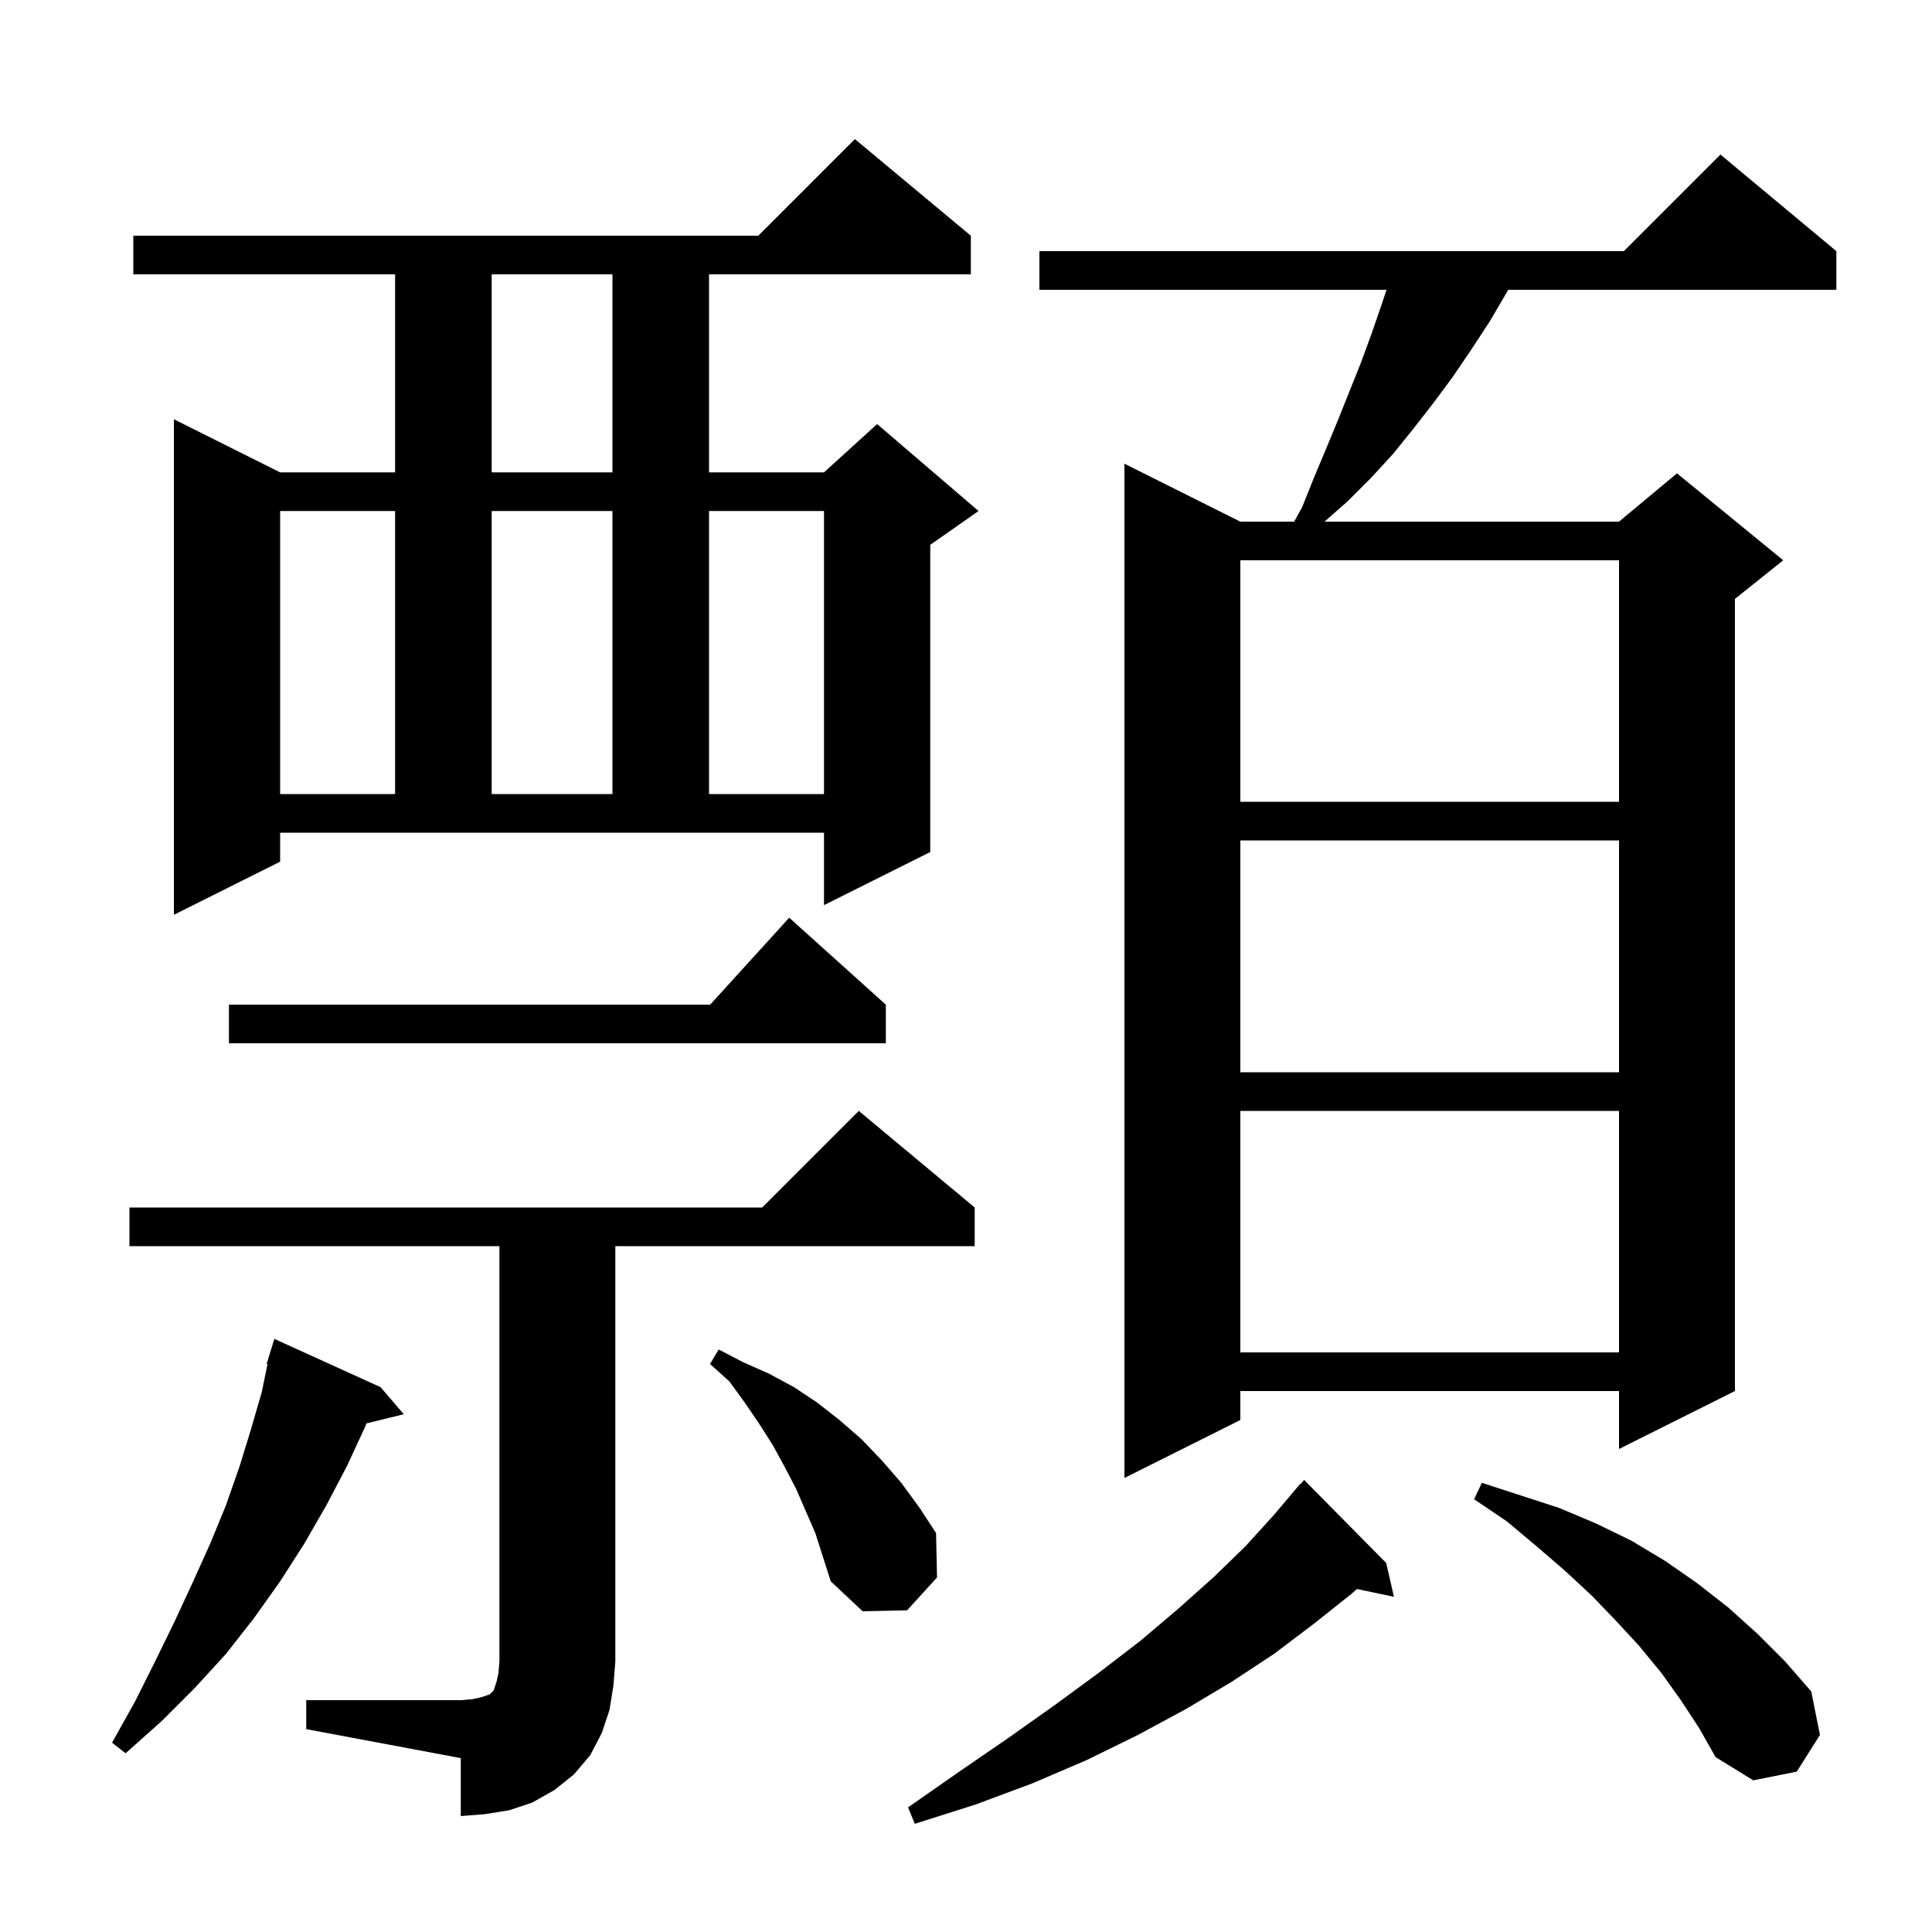 <svg xmlns="http://www.w3.org/2000/svg" xmlns:xlink="http://www.w3.org/1999/xlink" version="1.1" baseProfile="full" viewBox="0 0 200 200" width="200" height="200">
<g fill="black">
<path d="M 143.5 161.8 L 144.3 165.3 L 140.47 164.494 L 139.9 165.0 L 136.0 168.1 L 131.9 171.2 L 127.5 174.1 L 122.8 176.9 L 117.8 179.6 L 112.5 182.2 L 106.9 184.6 L 101.0 186.8 L 94.7 188.8 L 94.0 187.1 L 99.3 183.4 L 104.4 179.9 L 109.2 176.5 L 113.7 173.2 L 118.0 169.9 L 121.9 166.6 L 125.6 163.3 L 128.9 160.1 L 131.9 156.8 L 134.6 153.6 L 134.638 153.635 L 135.0 153.2 Z M 31.7 176.0 L 47.7 176.0 L 48.9 175.9 L 49.8 175.7 L 50.7 175.4 L 51.1 175.0 L 51.4 174.1 L 51.6 173.2 L 51.7 172.0 L 51.7 129.0 L 13.4 129.0 L 13.4 125.0 L 78.9 125.0 L 88.9 115.0 L 100.9 125.0 L 100.9 129.0 L 63.7 129.0 L 63.7 172.0 L 63.5 174.5 L 63.1 177.0 L 62.3 179.4 L 61.1 181.7 L 59.4 183.7 L 57.4 185.3 L 55.1 186.6 L 52.7 187.4 L 50.2 187.8 L 47.7 188.0 L 47.7 182.0 L 31.7 179.0 Z M 174.0 176.0 L 172.0 173.2 L 169.7 170.4 L 167.3 167.8 L 164.8 165.2 L 162.0 162.6 L 159.1 160.1 L 156.0 157.5 L 152.6 155.2 L 153.4 153.5 L 161.4 156.1 L 165.2 157.7 L 168.9 159.5 L 172.4 161.6 L 175.7 163.9 L 178.9 166.4 L 181.9 169.1 L 184.8 172.0 L 187.5 175.1 L 188.4 179.6 L 186.0 183.4 L 181.5 184.3 L 177.6 181.9 L 175.9 178.9 Z M 39.4 143.6 L 41.8 146.4 L 37.937 147.349 L 37.8 147.7 L 35.9 151.8 L 33.8 155.8 L 31.5 159.8 L 29.0 163.7 L 26.3 167.5 L 23.4 171.2 L 20.2 174.7 L 16.7 178.2 L 13.0 181.5 L 11.6 180.4 L 14.0 176.1 L 16.1 171.9 L 18.1 167.8 L 20.0 163.7 L 21.8 159.7 L 23.4 155.8 L 24.8 151.8 L 26.0 147.9 L 27.1 144.1 L 27.691 141.219 L 27.6 141.2 L 27.885 140.275 L 27.9 140.2 L 27.907 140.202 L 28.4 138.6 Z M 82.4 154.1 L 81.2 151.8 L 80.0 149.6 L 78.6 147.4 L 77.1 145.2 L 75.5 143.0 L 73.5 141.2 L 74.4 139.7 L 76.9 141.0 L 79.6 142.2 L 82.2 143.6 L 84.6 145.2 L 86.9 147.0 L 89.2 149.0 L 91.3 151.2 L 93.3 153.5 L 95.2 156.1 L 96.9 158.7 L 97.0 163.3 L 93.9 166.7 L 89.3 166.8 L 86.0 163.7 L 84.4 158.7 Z M 190.1 26.0 L 190.1 30.0 L 156.133 30.0 L 155.9 30.4 L 154.2 33.3 L 152.3 36.2 L 150.4 39.0 L 148.4 41.7 L 146.3 44.4 L 144.2 47.0 L 141.9 49.5 L 139.5 51.9 L 137.114 54.0 L 167.6 54.0 L 173.6 49.0 L 184.6 58.0 L 179.6 62.0 L 179.6 144.0 L 167.6 150.0 L 167.6 144.0 L 128.4 144.0 L 128.4 147.0 L 116.4 153.0 L 116.4 48.0 L 128.4 54.0 L 133.972 54.0 L 134.8 52.5 L 136.0 49.5 L 137.3 46.4 L 138.5 43.5 L 140.9 37.5 L 142.0 34.5 L 143.0 31.6 L 143.533 30.0 L 107.6 30.0 L 107.6 26.0 L 168.1 26.0 L 178.1 16.0 Z M 128.4 115.0 L 128.4 140.0 L 167.6 140.0 L 167.6 115.0 Z M 128.4 87.0 L 128.4 111.0 L 167.6 111.0 L 167.6 87.0 Z M 91.7 104.0 L 91.7 108.0 L 23.7 108.0 L 23.7 104.0 L 73.518 104.0 L 81.7 95.0 Z M 29.0 89.2 L 18.0 94.7 L 18.0 43.4 L 29.0 48.9 L 40.9 48.9 L 40.9 28.4 L 13.8 28.4 L 13.8 24.4 L 78.5 24.4 L 88.5 14.4 L 100.5 24.4 L 100.5 28.4 L 73.4 28.4 L 73.4 48.9 L 85.3 48.9 L 90.8 43.9 L 101.3 52.9 L 96.3 56.4 L 96.3 88.2 L 85.3 93.7 L 85.3 86.2 L 29.0 86.2 Z M 128.4 58.0 L 128.4 83.0 L 167.6 83.0 L 167.6 58.0 Z M 29.0 52.9 L 29.0 82.2 L 40.9 82.2 L 40.9 52.9 Z M 50.9 52.9 L 50.9 82.2 L 63.4 82.2 L 63.4 52.9 Z M 73.4 52.9 L 73.4 82.2 L 85.3 82.2 L 85.3 52.9 Z M 50.9 28.4 L 50.9 48.9 L 63.4 48.9 L 63.4 28.4 Z " />
</g>
</svg>
